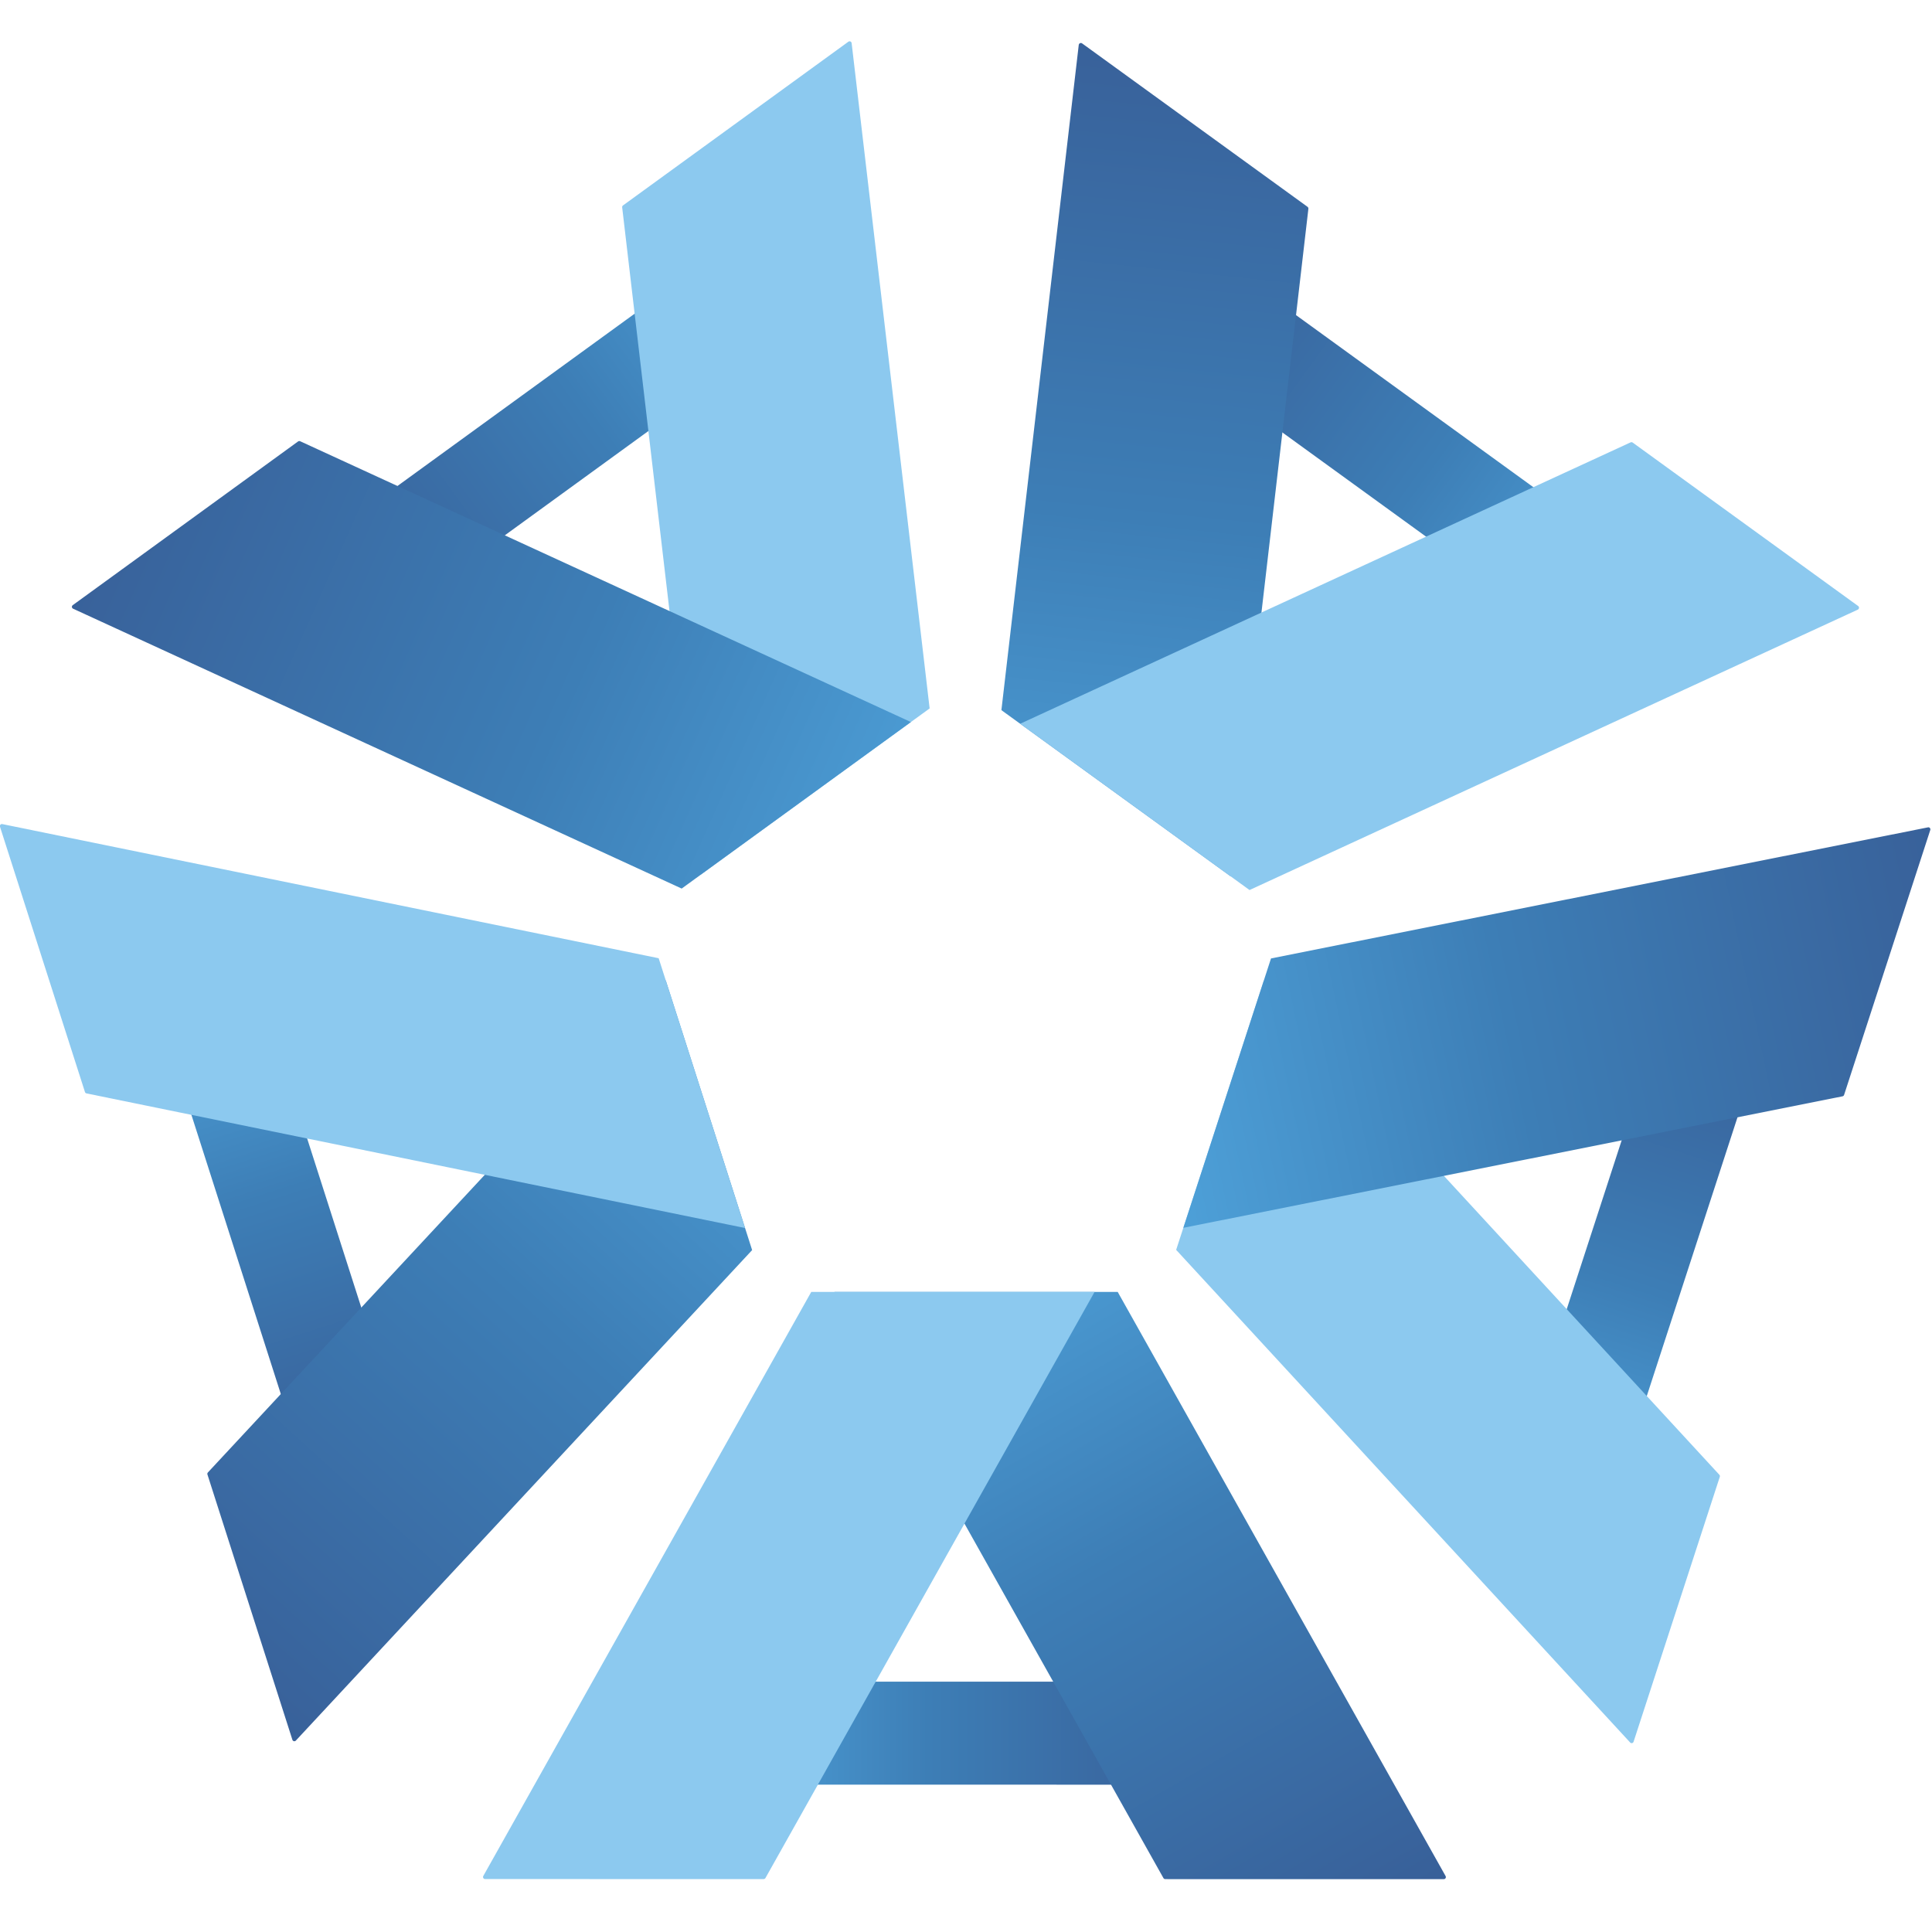 <?xml version="1.0" encoding="UTF-8"?> <svg xmlns="http://www.w3.org/2000/svg" xmlns:xlink="http://www.w3.org/1999/xlink" xml:space="preserve" width="204mm" height="204mm" version="1.1" style="shape-rendering:geometricPrecision; text-rendering:geometricPrecision; image-rendering:optimizeQuality; fill-rule:evenodd; clip-rule:evenodd" viewBox="0 0 20400 20400"> <defs> <style type="text/css"> .fil1 {fill:#8CC9EF;fill-rule:nonzero} .fil7 {fill:url(#id0)} .fil0 {fill:url(#id1)} .fil9 {fill:url(#id2)} .fil5 {fill:url(#id3)} .fil8 {fill:url(#id4)} .fil10 {fill:url(#id5)} .fil4 {fill:url(#id6)} .fil6 {fill:url(#id7)} .fil3 {fill:url(#id8)} .fil2 {fill:url(#id9)} </style> <linearGradient id="id0" gradientUnits="userSpaceOnUse" x1="8127.72" y1="2948.13" x2="3446.36" y2="6348.7"> <stop offset="0" style="stop-opacity:1; stop-color:#4D9FD7"></stop> <stop offset="0.412" style="stop-opacity:1; stop-color:#3D7EB6"></stop> <stop offset="0.98" style="stop-opacity:1; stop-color:#385F98"></stop> <stop offset="1" style="stop-opacity:1; stop-color:#385F98"></stop> </linearGradient> <linearGradient id="id1" gradientUnits="userSpaceOnUse" xlink:href="#id0" x1="16528.01" y1="15627.36" x2="18158.51" y2="10616.99"> </linearGradient> <linearGradient id="id2" gradientUnits="userSpaceOnUse" xlink:href="#id0" x1="2202.15" y1="10553.87" x2="3806.29" y2="15562.73"> </linearGradient> <linearGradient id="id3" gradientUnits="userSpaceOnUse" xlink:href="#id0" x1="16979.35" y1="6387.64" x2="12294.56" y2="2991.22"> </linearGradient> <linearGradient id="id4" gradientUnits="userSpaceOnUse" xlink:href="#id0" x1="9713.64" y1="9037.58" x2="658.96" y2="5002"> </linearGradient> <linearGradient id="id5" gradientUnits="userSpaceOnUse" xlink:href="#id0" x1="8285.58" y1="10811.98" x2="1817.78" y2="17929.89"> </linearGradient> <linearGradient id="id6" gradientUnits="userSpaceOnUse" xlink:href="#id0" x1="9947.19" y1="13522.94" x2="14136.11" y2="20785.65"> </linearGradient> <linearGradient id="id7" gradientUnits="userSpaceOnUse" xlink:href="#id0" x1="11711.3" y1="9306.04" x2="12678.62" y2="40.08"> </linearGradient> <linearGradient id="id8" gradientUnits="userSpaceOnUse" xlink:href="#id0" x1="7768.09" y1="18300.54" x2="12699.14" y2="18300.54"> </linearGradient> <linearGradient id="id9" gradientUnits="userSpaceOnUse" xlink:href="#id0" x1="12350.64" y1="11781.29" x2="21147.51" y2="9918.79"> </linearGradient> </defs> <g id="Слой_x0020_1">  <polygon class="fil0" points="18600.89,11014.78 17119.87,15565.86 16085.57,15229.34 17566.59,10678.26 "></polygon> <path class="fil1" d="M17248.84 18391.47l910.76 -2798.29c2.34,-7.22 0.42,-15.28 -4.7,-20.82l-4810.03 -5219.43 -925.86 2844.44 4794.14 5201.98c11.07,11.86 30.57,7.41 35.69,-7.88z"></path> <path class="fil2" d="M20358.13 8735.96l-6937.55 1384.19 -925.63 2844.39 6960.67 -1388.64c7.46,-1.69 13.6,-7.05 15.95,-14.21l0 0 910.52 -2798.35c4.69,-14.02 -5.96,-27.8 -19.92,-27.8 -1.33,0 -2.77,0.18 -4.04,0.42l0 0z"></path> <polygon class="fil3" points="7768.09,18843.96 12553.99,18844.62 12554.17,17756.82 7768.09,17756.4 "></polygon> <path class="fil4" d="M12284.75 19830.54c4.03,6.98 11.25,11.02 19.13,11.02l0 0 2941.4 0.24c16.55,0 26.96,-17.64 18.9,-32.26l0 0 -3462.19 -6167.98 -2991.11 -0.18 3473.87 6189.16z"></path> <path class="fil1" d="M5122 19840.95l2941.45 0.25c7.83,0 15.05,-4.28 18.9,-11.08l3475.13 -6188.5 -2991.35 -0.48 -3463.03 6167.32c-8.24,14.68 2.35,32.49 18.9,32.49z"></path> <polygon class="fil5" points="12380.31,3725.05 16254.97,6534.41 16893.6,5653.81 13018.7,2844.38 "></polygon> <path class="fil6" d="M11413.71 453.93l-0.84 0 -1.03 0c-10.23,0.48 -19.86,8.19 -21.3,19.74l0 0 -816.7 7024.76 2421.93 1755.98 819.46 -7049.85c0.85,-8.07 -2.52,-15.95 -8.9,-20.59l0 0 -2380.53 -1725.83c-3.79,-2.76 -7.94,-4.03 -12.09,-4.21z"></path> <path class="fil1" d="M19620.09 6398.95l-2380.28 -1725.59c-6.56,-4.87 -15.1,-5.72 -22.51,-2.35l-6445.23 2971.13 2421.75 1755.74 6422.48 -2960.54c15.47,-7.22 17.63,-28.46 3.79,-38.39z"></path> <polygon class="fil7" points="3531.21,5614.93 4170.68,6494.94 8042.81,3682.14 7403.58,2801.96 "></polygon> <path class="fil1" d="M8957.9 440.45l-2379.44 1728.54c-6.38,4.63 -9.81,12.28 -8.96,20.16l826.5 7049.19 2420 -1758.02 -823.5 -7024.58c-1.92,-16.79 -21,-25.1 -34.6,-15.29z"></path> <path class="fil8" d="M3161.71 4657.05l-0.6 0 -0.61 0 -0.84 0c-4.33,0.18 -8.48,1.63 -12.09,4.03l0 0 -2379.44 1728.72c-13.6,9.81 -11.5,30.57 3.79,37.61l0 0 6425.91 2955 2420.24 -1758.26 -6448.42 -2964.99c-2.59,-1.33 -5.23,-1.93 -7.94,-2.11z"></path> <polygon class="fil9" points="1756.4,10945.33 3216.17,15503.21 4252.16,15171.62 2792.39,10613.5 "></polygon> <path class="fil10" d="M2194.98 15547.81c-5.29,5.71 -7.22,13.78 -4.69,21.24l0 0 897.22 2801.9c5.11,15.53 24.85,19.98 36.1,8.12l0 0 4818.16 -5179.29 -912.26 -2848.84 -4834.53 5196.87z"></path> <path class="fil1" d="M-0.31 8728.92l897.4 2801.9c2.35,7.46 8.49,12.94 16.13,14.44l6953.93 1421.57 -912.26 -2848.84 -6930.58 -1416.45c-15.89,-3.43 -29.49,11.85 -24.62,27.38z"></path> </g> </svg> 